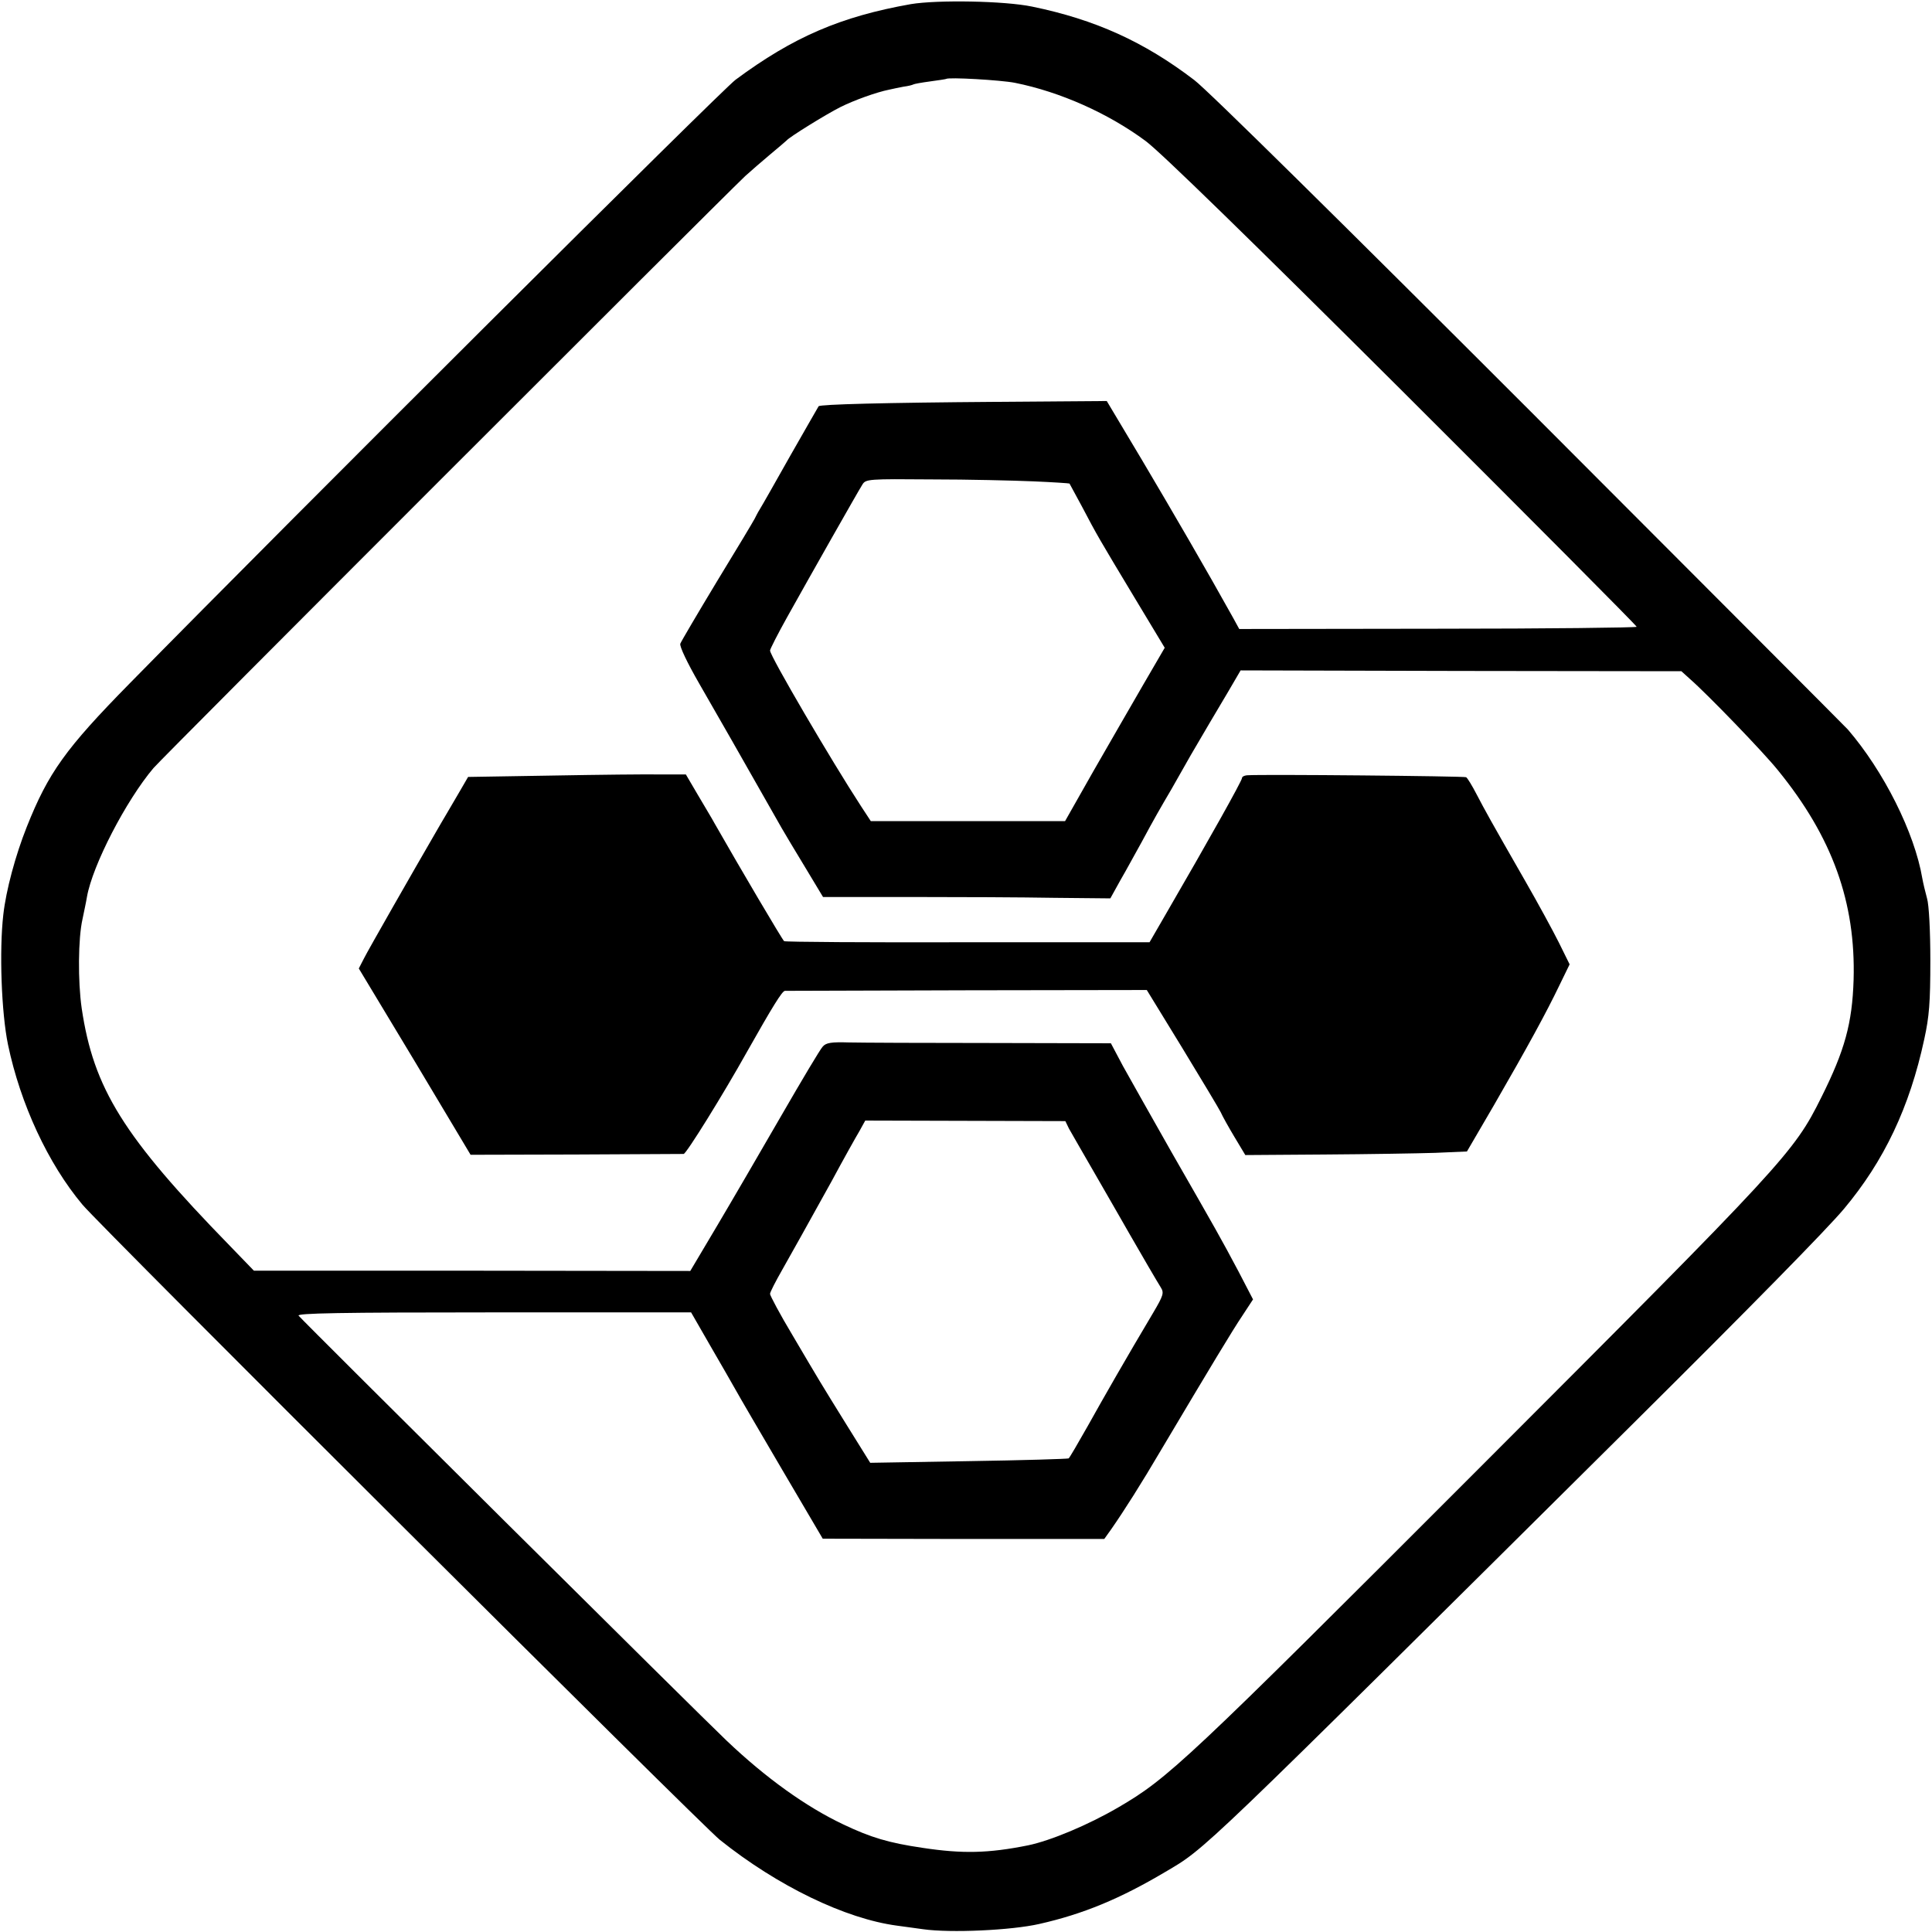 <?xml version="1.0" standalone="no"?>
<!DOCTYPE svg PUBLIC "-//W3C//DTD SVG 20010904//EN"
 "http://www.w3.org/TR/2001/REC-SVG-20010904/DTD/svg10.dtd">
<svg version="1.0" xmlns="http://www.w3.org/2000/svg"
 width="700pt" height="700pt" viewBox="0 0 700 700"
 preserveAspectRatio="xMidYMid meet">
<g transform="translate(0,700) scale(0.1,-0.1)"
fill="#000000" stroke="none">
<path d="M3300 6985 c-254 -45 -426 -119 -635 -274 -51 -38 -1607 -1588 -2195
-2187 -233 -237 -295 -324 -373 -520 -41 -103 -75 -229 -85 -318 -15 -130 -7
-355 17 -471 45 -215 145 -431 270 -580 69 -82 2243 -2248 2309 -2301 210
-168 455 -286 642 -311 19 -3 62 -8 95 -13 99 -14 319 -4 420 19 160 36 294
92 456 188 151 89 105 46 1699 1628 422 419 698 700 761 775 145 173 238 368
291 615 18 82 22 133 22 285 0 108 -5 202 -12 225 -6 22 -14 55 -17 72 -28
166 -140 389 -270 540 -5 6 -523 525 -1150 1153 -664 664 -1172 1166 -1218
1200 -182 139 -359 219 -587 266 -100 21 -344 25 -440 9z m377 -285 c165 -33
339 -111 474 -211 55 -41 381 -359 932 -908 466 -465 847 -848 847 -852 0 -3
-324 -7 -720 -7 l-720 -1 -23 42 c-95 171 -219 384 -328 568 l-129 216 -402
-3 c-403 -3 -637 -9 -642 -16 -1 -1 -47 -82 -102 -178 -54 -96 -104 -184 -111
-195 -7 -11 -15 -27 -19 -35 -4 -8 -65 -110 -136 -226 -70 -116 -130 -218
-133 -226 -4 -9 26 -71 68 -144 62 -107 153 -267 299 -524 11 -19 49 -83 85
-142 l65 -108 317 0 c174 0 408 -1 520 -3 l204 -2 36 65 c21 36 55 99 78 140
44 82 67 122 107 190 14 25 46 81 71 125 26 44 56 96 68 116 12 20 42 71 67
113 l45 77 798 -2 799 -1 31 -28 c63 -55 267 -266 319 -331 197 -242 282 -478
274 -759 -5 -158 -32 -256 -117 -426 -100 -201 -129 -232 -1242 -1346 -1061
-1062 -1124 -1121 -1306 -1227 -108 -63 -244 -120 -326 -137 -144 -29 -238
-31 -383 -9 -122 18 -186 37 -287 85 -135 64 -280 168 -422 303 -92 87 -1533
1518 -1551 1540 -8 9 147 12 706 12 l716 0 69 -120 c38 -66 80 -138 92 -160
12 -22 88 -152 169 -290 l147 -250 510 -1 510 0 25 35 c46 66 109 165 183 291
179 301 256 429 293 484 l38 58 -53 102 c-66 124 -78 145 -242 431 -72 127
-151 267 -176 312 l-44 83 -435 1 c-239 0 -471 1 -514 2 -64 2 -83 -1 -95 -15
-9 -9 -76 -122 -150 -250 -74 -128 -178 -307 -232 -398 l-98 -165 -790 1 -791
0 -87 90 c-386 396 -494 570 -537 861 -14 97 -13 253 3 323 5 25 13 61 16 80
20 115 142 350 241 467 37 43 2032 2038 2144 2145 20 18 60 53 90 78 30 25 57
48 60 51 9 12 145 96 195 121 50 25 131 54 176 63 13 3 37 8 53 11 16 2 32 6
35 8 3 2 31 7 61 11 30 4 56 8 58 9 7 7 198 -4 249 -14z m67 -1444 c71 -3 130
-7 131 -8 1 -2 21 -39 45 -83 54 -103 61 -115 191 -331 l109 -181 -78 -134
c-43 -74 -124 -215 -181 -314 l-102 -180 -352 0 -352 0 -36 55 c-105 161 -329
543 -329 563 0 5 28 60 62 121 82 147 257 456 273 481 12 19 22 20 251 18 131
0 297 -4 368 -7z m129 -2345 c8 -14 56 -98 107 -186 51 -88 101 -176 112 -195
43 -75 102 -176 114 -195 12 -19 9 -29 -27 -90 -100 -168 -180 -308 -238 -412
-35 -62 -66 -115 -69 -117 -4 -2 -168 -7 -363 -10 l-356 -6 -84 135 c-101 163
-96 155 -198 328 -45 75 -81 143 -81 149 0 6 20 45 44 87 51 91 74 131 179
321 43 80 89 162 101 182 l21 38 362 -1 363 -1 13 -27z"/>
<path d="M2001 4190 l-305 -5 -29 -50 c-16 -27 -38 -65 -48 -82 -11 -18 -28
-48 -38 -65 -83 -143 -247 -430 -262 -460 l-19 -37 203 -337 202 -338 380 1
c209 1 386 2 392 2 10 1 144 217 230 371 91 161 127 220 137 220 6 0 303 1
661 2 l650 1 128 -209 c70 -115 133 -220 140 -234 6 -14 29 -55 50 -90 l39
-65 286 2 c158 1 339 4 402 6 l115 5 98 168 c123 213 190 336 237 434 l37 76
-39 79 c-22 44 -77 145 -123 225 -129 225 -143 251 -175 312 -16 31 -33 59
-38 62 -7 4 -735 11 -794 7 -10 -1 -18 -5 -18 -10 0 -10 -124 -231 -272 -486
l-63 -109 -658 0 c-363 -1 -662 1 -666 4 -6 4 -161 267 -251 425 -9 17 -37 63
-61 104 l-44 75 -90 0 c-50 1 -227 -1 -394 -4z"/>
</g>
</svg>
